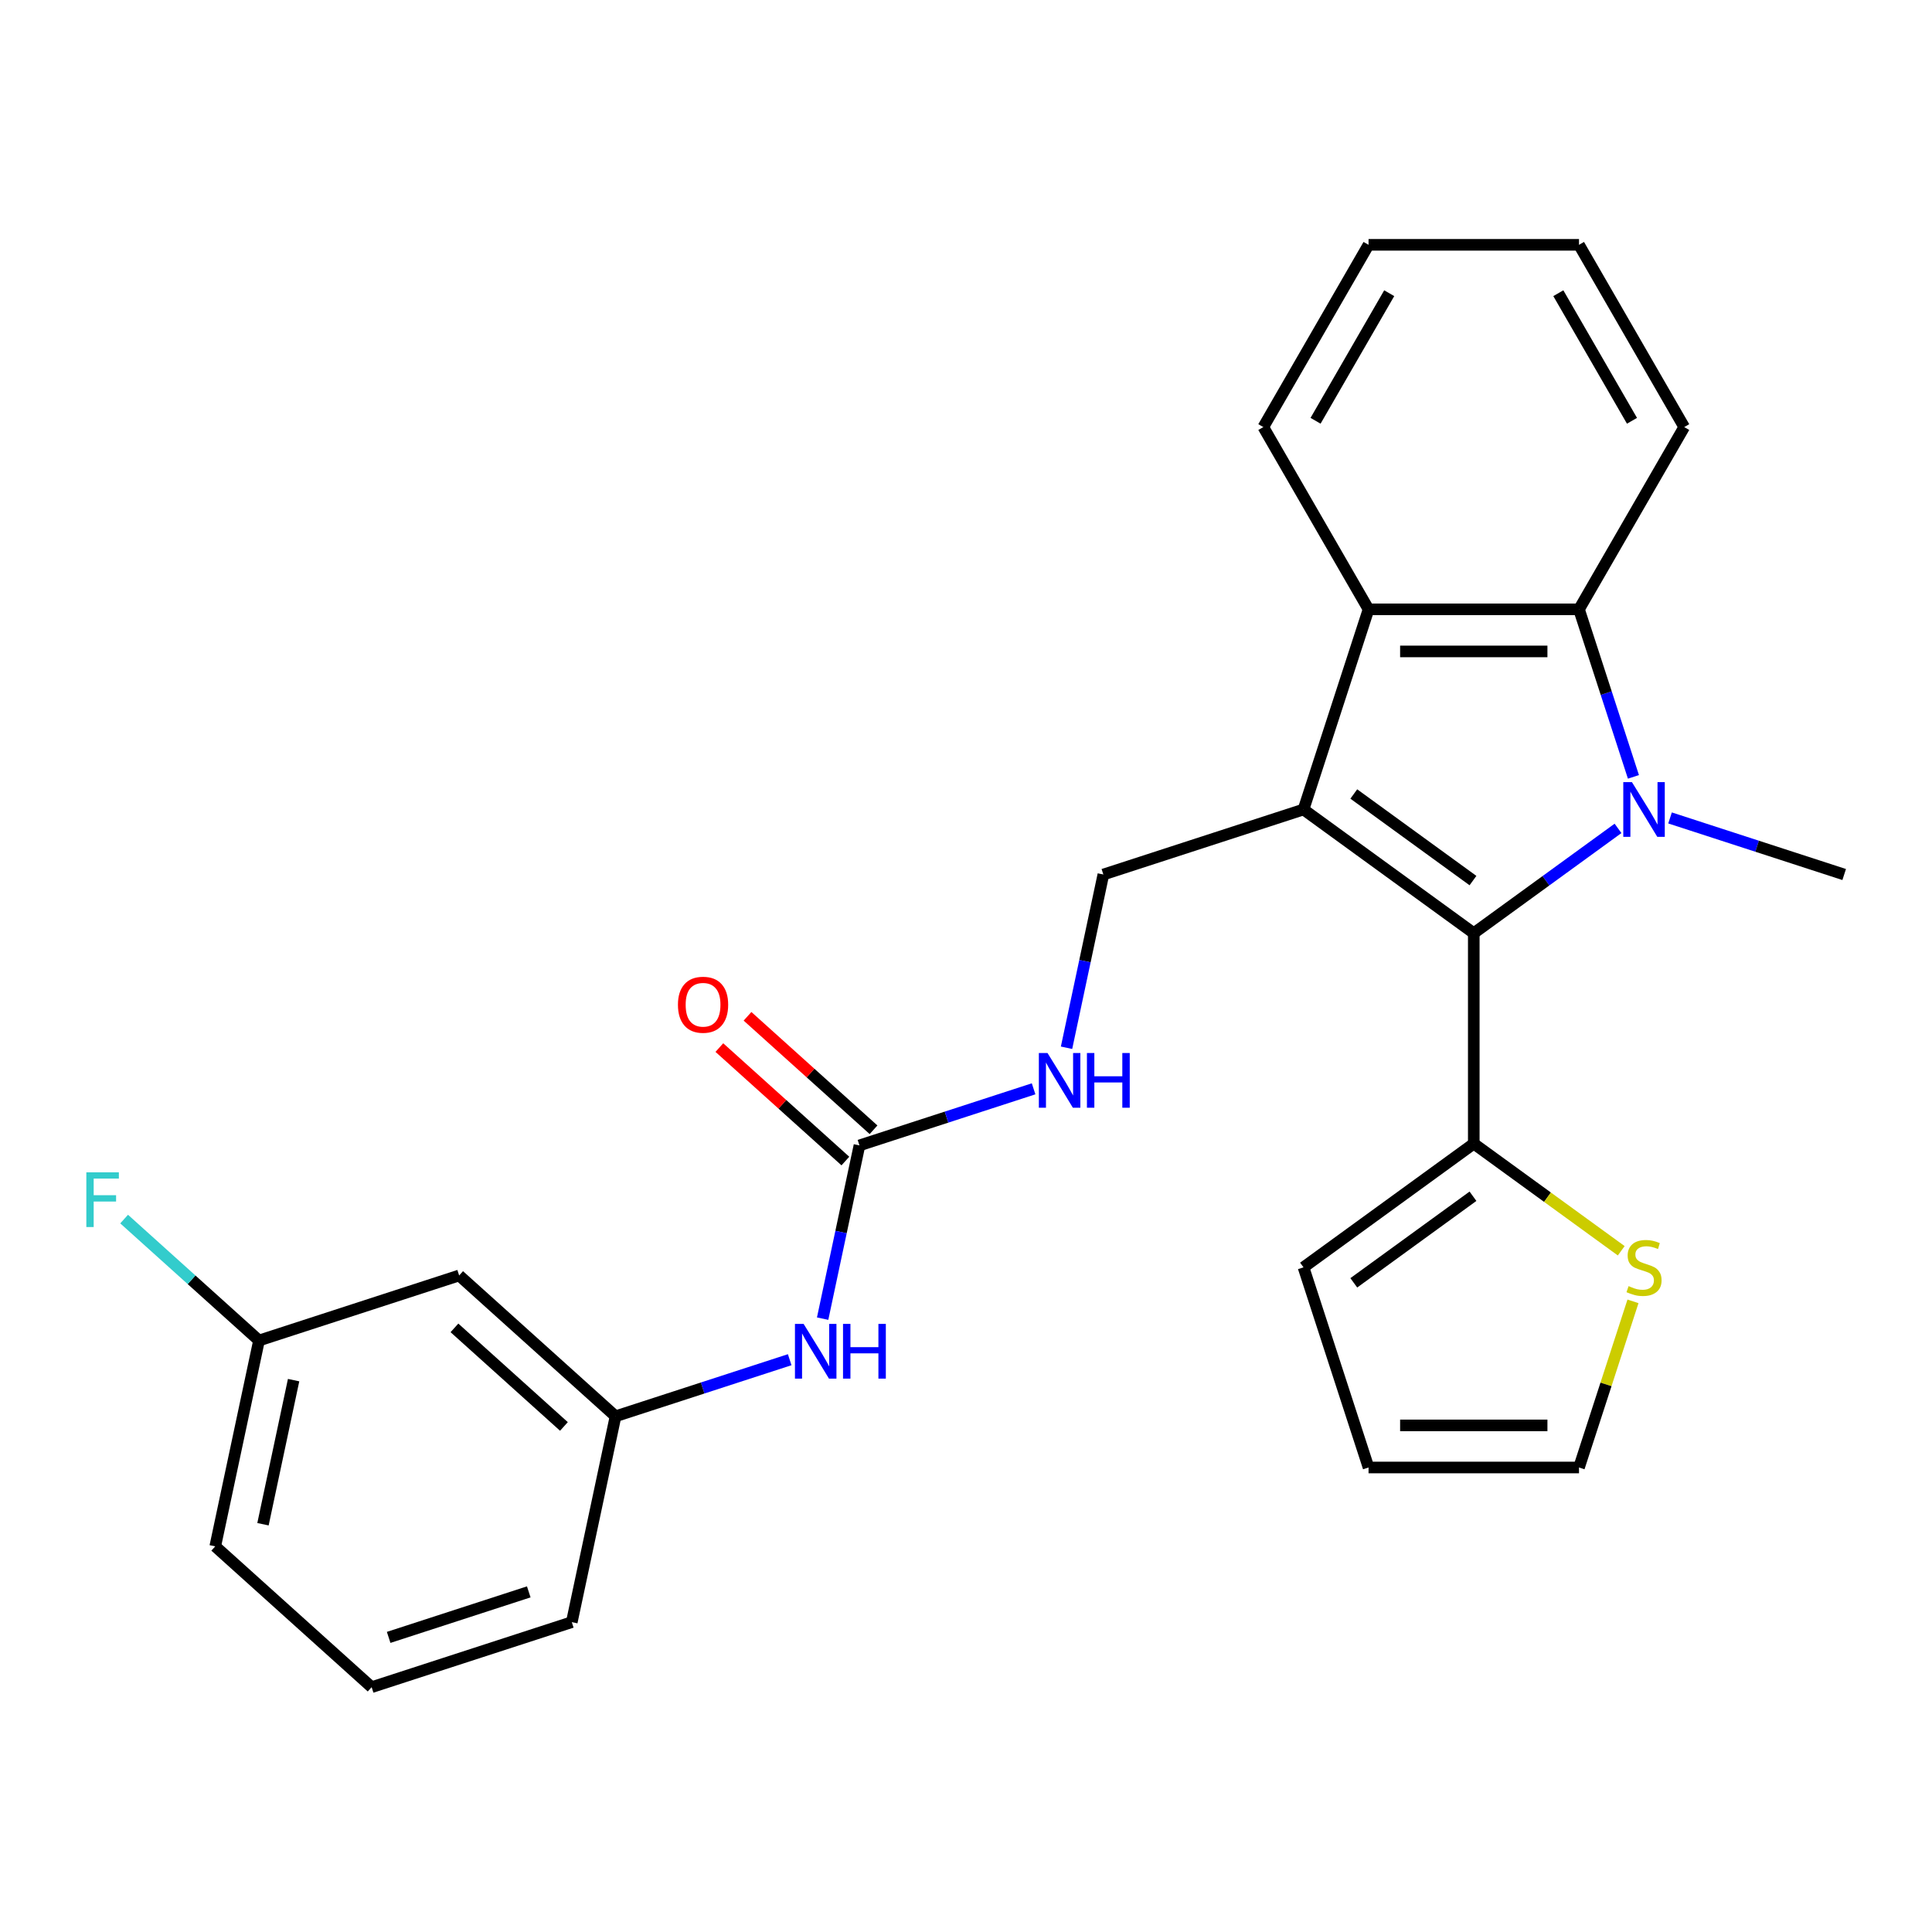 <?xml version='1.0' encoding='iso-8859-1'?>
<svg version='1.1' baseProfile='full'
              xmlns='http://www.w3.org/2000/svg'
                      xmlns:rdkit='http://www.rdkit.org/xml'
                      xmlns:xlink='http://www.w3.org/1999/xlink'
                  xml:space='preserve'
width='1000px' height='1000px' viewBox='0 0 1000 1000'>
<!-- END OF HEADER -->
<rect style='opacity:1.0;fill:#FFFFFF;stroke:none' width='1000' height='1000' x='0' y='0'> </rect>
<path class='bond-1' d='M 674.696,418.989 L 762.822,483.016' style='fill:none;fill-rule:evenodd;stroke:#000000;stroke-width:6px;stroke-linecap:butt;stroke-linejoin:miter;stroke-opacity:1' />
<path class='bond-1' d='M 700.72,410.968 L 762.408,455.787' style='fill:none;fill-rule:evenodd;stroke:#000000;stroke-width:6px;stroke-linecap:butt;stroke-linejoin:miter;stroke-opacity:1' />
<path class='bond-3' d='M 674.696,418.989 L 708.357,315.391' style='fill:none;fill-rule:evenodd;stroke:#000000;stroke-width:6px;stroke-linecap:butt;stroke-linejoin:miter;stroke-opacity:1' />
<path class='bond-6' d='M 674.696,418.989 L 571.098,452.65' style='fill:none;fill-rule:evenodd;stroke:#000000;stroke-width:6px;stroke-linecap:butt;stroke-linejoin:miter;stroke-opacity:1' />
<path class='bond-0' d='M 837.484,428.771 L 800.153,455.893' style='fill:none;fill-rule:evenodd;stroke:#0000FF;stroke-width:6px;stroke-linecap:butt;stroke-linejoin:miter;stroke-opacity:1' />
<path class='bond-0' d='M 800.153,455.893 L 762.822,483.016' style='fill:none;fill-rule:evenodd;stroke:#000000;stroke-width:6px;stroke-linecap:butt;stroke-linejoin:miter;stroke-opacity:1' />
<path class='bond-16' d='M 864.411,423.364 L 909.478,438.007' style='fill:none;fill-rule:evenodd;stroke:#0000FF;stroke-width:6px;stroke-linecap:butt;stroke-linejoin:miter;stroke-opacity:1' />
<path class='bond-16' d='M 909.478,438.007 L 954.545,452.65' style='fill:none;fill-rule:evenodd;stroke:#000000;stroke-width:6px;stroke-linecap:butt;stroke-linejoin:miter;stroke-opacity:1' />
<path class='bond-26' d='M 845.462,402.106 L 831.374,358.748' style='fill:none;fill-rule:evenodd;stroke:#0000FF;stroke-width:6px;stroke-linecap:butt;stroke-linejoin:miter;stroke-opacity:1' />
<path class='bond-26' d='M 831.374,358.748 L 817.287,315.391' style='fill:none;fill-rule:evenodd;stroke:#000000;stroke-width:6px;stroke-linecap:butt;stroke-linejoin:miter;stroke-opacity:1' />
<path class='bond-4' d='M 762.822,483.016 L 762.822,591.945' style='fill:none;fill-rule:evenodd;stroke:#000000;stroke-width:6px;stroke-linecap:butt;stroke-linejoin:miter;stroke-opacity:1' />
<path class='bond-2' d='M 817.287,315.391 L 708.357,315.391' style='fill:none;fill-rule:evenodd;stroke:#000000;stroke-width:6px;stroke-linecap:butt;stroke-linejoin:miter;stroke-opacity:1' />
<path class='bond-2' d='M 800.947,337.177 L 724.697,337.177' style='fill:none;fill-rule:evenodd;stroke:#000000;stroke-width:6px;stroke-linecap:butt;stroke-linejoin:miter;stroke-opacity:1' />
<path class='bond-19' d='M 817.287,315.391 L 871.751,221.056' style='fill:none;fill-rule:evenodd;stroke:#000000;stroke-width:6px;stroke-linecap:butt;stroke-linejoin:miter;stroke-opacity:1' />
<path class='bond-20' d='M 708.357,315.391 L 653.893,221.056' style='fill:none;fill-rule:evenodd;stroke:#000000;stroke-width:6px;stroke-linecap:butt;stroke-linejoin:miter;stroke-opacity:1' />
<path class='bond-7' d='M 762.822,591.945 L 800.983,619.671' style='fill:none;fill-rule:evenodd;stroke:#000000;stroke-width:6px;stroke-linecap:butt;stroke-linejoin:miter;stroke-opacity:1' />
<path class='bond-7' d='M 800.983,619.671 L 839.144,647.397' style='fill:none;fill-rule:evenodd;stroke:#CCCC00;stroke-width:6px;stroke-linecap:butt;stroke-linejoin:miter;stroke-opacity:1' />
<path class='bond-10' d='M 762.822,591.945 L 674.696,655.972' style='fill:none;fill-rule:evenodd;stroke:#000000;stroke-width:6px;stroke-linecap:butt;stroke-linejoin:miter;stroke-opacity:1' />
<path class='bond-10' d='M 762.408,619.175 L 700.72,663.994' style='fill:none;fill-rule:evenodd;stroke:#000000;stroke-width:6px;stroke-linecap:butt;stroke-linejoin:miter;stroke-opacity:1' />
<path class='bond-5' d='M 444.853,592.86 L 489.92,578.217' style='fill:none;fill-rule:evenodd;stroke:#000000;stroke-width:6px;stroke-linecap:butt;stroke-linejoin:miter;stroke-opacity:1' />
<path class='bond-5' d='M 489.92,578.217 L 534.987,563.574' style='fill:none;fill-rule:evenodd;stroke:#0000FF;stroke-width:6px;stroke-linecap:butt;stroke-linejoin:miter;stroke-opacity:1' />
<path class='bond-9' d='M 444.853,592.86 L 435.323,637.693' style='fill:none;fill-rule:evenodd;stroke:#000000;stroke-width:6px;stroke-linecap:butt;stroke-linejoin:miter;stroke-opacity:1' />
<path class='bond-9' d='M 435.323,637.693 L 425.794,682.526' style='fill:none;fill-rule:evenodd;stroke:#0000FF;stroke-width:6px;stroke-linecap:butt;stroke-linejoin:miter;stroke-opacity:1' />
<path class='bond-12' d='M 452.141,584.765 L 419.528,555.4' style='fill:none;fill-rule:evenodd;stroke:#000000;stroke-width:6px;stroke-linecap:butt;stroke-linejoin:miter;stroke-opacity:1' />
<path class='bond-12' d='M 419.528,555.4 L 386.914,526.034' style='fill:none;fill-rule:evenodd;stroke:#FF0000;stroke-width:6px;stroke-linecap:butt;stroke-linejoin:miter;stroke-opacity:1' />
<path class='bond-12' d='M 437.564,600.955 L 404.95,571.59' style='fill:none;fill-rule:evenodd;stroke:#000000;stroke-width:6px;stroke-linecap:butt;stroke-linejoin:miter;stroke-opacity:1' />
<path class='bond-12' d='M 404.95,571.59 L 372.337,542.224' style='fill:none;fill-rule:evenodd;stroke:#FF0000;stroke-width:6px;stroke-linecap:butt;stroke-linejoin:miter;stroke-opacity:1' />
<path class='bond-8' d='M 571.098,452.65 L 561.569,497.483' style='fill:none;fill-rule:evenodd;stroke:#000000;stroke-width:6px;stroke-linecap:butt;stroke-linejoin:miter;stroke-opacity:1' />
<path class='bond-8' d='M 561.569,497.483 L 552.039,542.316' style='fill:none;fill-rule:evenodd;stroke:#0000FF;stroke-width:6px;stroke-linecap:butt;stroke-linejoin:miter;stroke-opacity:1' />
<path class='bond-11' d='M 845.228,673.576 L 831.257,716.573' style='fill:none;fill-rule:evenodd;stroke:#CCCC00;stroke-width:6px;stroke-linecap:butt;stroke-linejoin:miter;stroke-opacity:1' />
<path class='bond-11' d='M 831.257,716.573 L 817.287,759.57' style='fill:none;fill-rule:evenodd;stroke:#000000;stroke-width:6px;stroke-linecap:butt;stroke-linejoin:miter;stroke-opacity:1' />
<path class='bond-13' d='M 408.742,703.783 L 363.674,718.427' style='fill:none;fill-rule:evenodd;stroke:#0000FF;stroke-width:6px;stroke-linecap:butt;stroke-linejoin:miter;stroke-opacity:1' />
<path class='bond-13' d='M 363.674,718.427 L 318.607,733.07' style='fill:none;fill-rule:evenodd;stroke:#000000;stroke-width:6px;stroke-linecap:butt;stroke-linejoin:miter;stroke-opacity:1' />
<path class='bond-15' d='M 674.696,655.972 L 708.357,759.57' style='fill:none;fill-rule:evenodd;stroke:#000000;stroke-width:6px;stroke-linecap:butt;stroke-linejoin:miter;stroke-opacity:1' />
<path class='bond-28' d='M 817.287,759.57 L 708.357,759.57' style='fill:none;fill-rule:evenodd;stroke:#000000;stroke-width:6px;stroke-linecap:butt;stroke-linejoin:miter;stroke-opacity:1' />
<path class='bond-28' d='M 800.947,737.785 L 724.697,737.785' style='fill:none;fill-rule:evenodd;stroke:#000000;stroke-width:6px;stroke-linecap:butt;stroke-linejoin:miter;stroke-opacity:1' />
<path class='bond-14' d='M 318.607,733.07 L 237.657,660.182' style='fill:none;fill-rule:evenodd;stroke:#000000;stroke-width:6px;stroke-linecap:butt;stroke-linejoin:miter;stroke-opacity:1' />
<path class='bond-14' d='M 291.887,738.327 L 235.222,687.305' style='fill:none;fill-rule:evenodd;stroke:#000000;stroke-width:6px;stroke-linecap:butt;stroke-linejoin:miter;stroke-opacity:1' />
<path class='bond-22' d='M 318.607,733.07 L 295.959,839.619' style='fill:none;fill-rule:evenodd;stroke:#000000;stroke-width:6px;stroke-linecap:butt;stroke-linejoin:miter;stroke-opacity:1' />
<path class='bond-17' d='M 237.657,660.182 L 134.059,693.843' style='fill:none;fill-rule:evenodd;stroke:#000000;stroke-width:6px;stroke-linecap:butt;stroke-linejoin:miter;stroke-opacity:1' />
<path class='bond-18' d='M 134.059,693.843 L 99.155,662.416' style='fill:none;fill-rule:evenodd;stroke:#000000;stroke-width:6px;stroke-linecap:butt;stroke-linejoin:miter;stroke-opacity:1' />
<path class='bond-18' d='M 99.155,662.416 L 64.252,630.989' style='fill:none;fill-rule:evenodd;stroke:#33CCCC;stroke-width:6px;stroke-linecap:butt;stroke-linejoin:miter;stroke-opacity:1' />
<path class='bond-29' d='M 134.059,693.843 L 111.411,800.392' style='fill:none;fill-rule:evenodd;stroke:#000000;stroke-width:6px;stroke-linecap:butt;stroke-linejoin:miter;stroke-opacity:1' />
<path class='bond-29' d='M 151.971,714.355 L 136.118,788.939' style='fill:none;fill-rule:evenodd;stroke:#000000;stroke-width:6px;stroke-linecap:butt;stroke-linejoin:miter;stroke-opacity:1' />
<path class='bond-27' d='M 871.751,221.056 L 817.287,126.72' style='fill:none;fill-rule:evenodd;stroke:#000000;stroke-width:6px;stroke-linecap:butt;stroke-linejoin:miter;stroke-opacity:1' />
<path class='bond-27' d='M 844.714,217.798 L 806.589,151.763' style='fill:none;fill-rule:evenodd;stroke:#000000;stroke-width:6px;stroke-linecap:butt;stroke-linejoin:miter;stroke-opacity:1' />
<path class='bond-25' d='M 653.893,221.056 L 708.357,126.72' style='fill:none;fill-rule:evenodd;stroke:#000000;stroke-width:6px;stroke-linecap:butt;stroke-linejoin:miter;stroke-opacity:1' />
<path class='bond-25' d='M 680.929,217.798 L 719.055,151.763' style='fill:none;fill-rule:evenodd;stroke:#000000;stroke-width:6px;stroke-linecap:butt;stroke-linejoin:miter;stroke-opacity:1' />
<path class='bond-21' d='M 192.361,873.28 L 295.959,839.619' style='fill:none;fill-rule:evenodd;stroke:#000000;stroke-width:6px;stroke-linecap:butt;stroke-linejoin:miter;stroke-opacity:1' />
<path class='bond-21' d='M 201.169,847.511 L 273.687,823.949' style='fill:none;fill-rule:evenodd;stroke:#000000;stroke-width:6px;stroke-linecap:butt;stroke-linejoin:miter;stroke-opacity:1' />
<path class='bond-23' d='M 192.361,873.28 L 111.411,800.392' style='fill:none;fill-rule:evenodd;stroke:#000000;stroke-width:6px;stroke-linecap:butt;stroke-linejoin:miter;stroke-opacity:1' />
<path class='bond-24' d='M 817.287,126.72 L 708.357,126.72' style='fill:none;fill-rule:evenodd;stroke:#000000;stroke-width:6px;stroke-linecap:butt;stroke-linejoin:miter;stroke-opacity:1' />
<path  class='atom-1' d='M 844.688 404.829
L 853.968 419.829
Q 854.888 421.309, 856.368 423.989
Q 857.848 426.669, 857.928 426.829
L 857.928 404.829
L 861.688 404.829
L 861.688 433.149
L 857.808 433.149
L 847.848 416.749
Q 846.688 414.829, 845.448 412.629
Q 844.248 410.429, 843.888 409.749
L 843.888 433.149
L 840.208 433.149
L 840.208 404.829
L 844.688 404.829
' fill='#0000FF'/>
<path  class='atom-8' d='M 842.948 665.692
Q 843.268 665.812, 844.588 666.372
Q 845.908 666.932, 847.348 667.292
Q 848.828 667.612, 850.268 667.612
Q 852.948 667.612, 854.508 666.332
Q 856.068 665.012, 856.068 662.732
Q 856.068 661.172, 855.268 660.212
Q 854.508 659.252, 853.308 658.732
Q 852.108 658.212, 850.108 657.612
Q 847.588 656.852, 846.068 656.132
Q 844.588 655.412, 843.508 653.892
Q 842.468 652.372, 842.468 649.812
Q 842.468 646.252, 844.868 644.052
Q 847.308 641.852, 852.108 641.852
Q 855.388 641.852, 859.108 643.412
L 858.188 646.492
Q 854.788 645.092, 852.228 645.092
Q 849.468 645.092, 847.948 646.252
Q 846.428 647.372, 846.468 649.332
Q 846.468 650.852, 847.228 651.772
Q 848.028 652.692, 849.148 653.212
Q 850.308 653.732, 852.228 654.332
Q 854.788 655.132, 856.308 655.932
Q 857.828 656.732, 858.908 658.372
Q 860.028 659.972, 860.028 662.732
Q 860.028 666.652, 857.388 668.772
Q 854.788 670.852, 850.428 670.852
Q 847.908 670.852, 845.988 670.292
Q 844.108 669.772, 841.868 668.852
L 842.948 665.692
' fill='#CCCC00'/>
<path  class='atom-9' d='M 542.191 545.039
L 551.471 560.039
Q 552.391 561.519, 553.871 564.199
Q 555.351 566.879, 555.431 567.039
L 555.431 545.039
L 559.191 545.039
L 559.191 573.359
L 555.311 573.359
L 545.351 556.959
Q 544.191 555.039, 542.951 552.839
Q 541.751 550.639, 541.391 549.959
L 541.391 573.359
L 537.711 573.359
L 537.711 545.039
L 542.191 545.039
' fill='#0000FF'/>
<path  class='atom-9' d='M 562.591 545.039
L 566.431 545.039
L 566.431 557.079
L 580.911 557.079
L 580.911 545.039
L 584.751 545.039
L 584.751 573.359
L 580.911 573.359
L 580.911 560.279
L 566.431 560.279
L 566.431 573.359
L 562.591 573.359
L 562.591 545.039
' fill='#0000FF'/>
<path  class='atom-10' d='M 415.945 685.249
L 425.225 700.249
Q 426.145 701.729, 427.625 704.409
Q 429.105 707.089, 429.185 707.249
L 429.185 685.249
L 432.945 685.249
L 432.945 713.569
L 429.065 713.569
L 419.105 697.169
Q 417.945 695.249, 416.705 693.049
Q 415.505 690.849, 415.145 690.169
L 415.145 713.569
L 411.465 713.569
L 411.465 685.249
L 415.945 685.249
' fill='#0000FF'/>
<path  class='atom-10' d='M 436.345 685.249
L 440.185 685.249
L 440.185 697.289
L 454.665 697.289
L 454.665 685.249
L 458.505 685.249
L 458.505 713.569
L 454.665 713.569
L 454.665 700.489
L 440.185 700.489
L 440.185 713.569
L 436.345 713.569
L 436.345 685.249
' fill='#0000FF'/>
<path  class='atom-13' d='M 350.902 520.052
Q 350.902 513.252, 354.262 509.452
Q 357.622 505.652, 363.902 505.652
Q 370.182 505.652, 373.542 509.452
Q 376.902 513.252, 376.902 520.052
Q 376.902 526.932, 373.502 530.852
Q 370.102 534.732, 363.902 534.732
Q 357.662 534.732, 354.262 530.852
Q 350.902 526.972, 350.902 520.052
M 363.902 531.532
Q 368.222 531.532, 370.542 528.652
Q 372.902 525.732, 372.902 520.052
Q 372.902 514.492, 370.542 511.692
Q 368.222 508.852, 363.902 508.852
Q 359.582 508.852, 357.222 511.652
Q 354.902 514.452, 354.902 520.052
Q 354.902 525.772, 357.222 528.652
Q 359.582 531.532, 363.902 531.532
' fill='#FF0000'/>
<path  class='atom-19' d='M 44.689 606.795
L 61.529 606.795
L 61.529 610.035
L 48.489 610.035
L 48.489 618.635
L 60.089 618.635
L 60.089 621.915
L 48.489 621.915
L 48.489 635.115
L 44.689 635.115
L 44.689 606.795
' fill='#33CCCC'/>
</svg>
